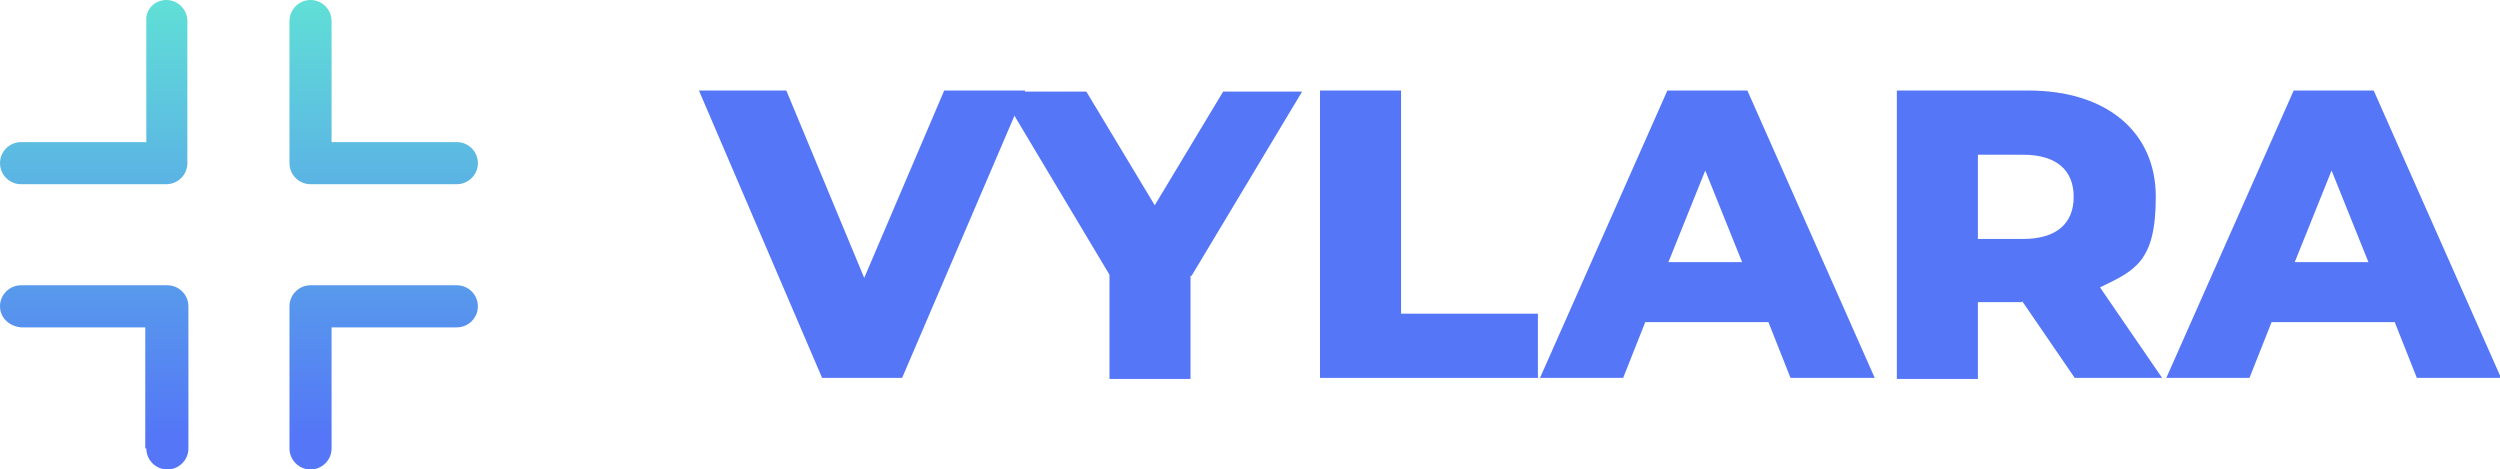 <?xml version="1.0" encoding="UTF-8"?>
<svg id="Layer_1" data-name="Layer 1" xmlns="http://www.w3.org/2000/svg" version="1.1" xmlns:xlink="http://www.w3.org/1999/xlink" viewBox="0 0 237.5 44.6">
  <defs>
    <style>
      .cls-1 {
        fill: url(#linear-gradient);
      }

      .cls-1, .cls-2 {
        stroke-width: 0px;
      }

      .cls-3 {
        isolation: isolate;
      }

      .cls-2 {
        fill: #5476f7;
      }
    </style>
    <linearGradient id="linear-gradient" x1="-181.9" y1="411" x2="-181.9" y2="410" gradientTransform="translate(8272.9 18327.4) scale(45.4 -44.6)" gradientUnits="userSpaceOnUse">
      <stop offset="0" stop-color="#61e7d4"/>
      <stop offset="1" stop-color="#5476f7"/>
    </linearGradient>
  </defs>
  <g id="Vylara" class="cls-3">
    <g class="cls-3">
      <path class="cls-2" d="M97.4,8.6l-11.7,27.3h-7.6l-11.7-27.3h8.3l7.4,17.8,7.6-17.8h7.6Z"/>
      <path class="cls-2" d="M113.1,26.2v9.8h-7.7v-9.9l-10.4-17.4h8.2l6.5,10.8,6.5-10.8h7.5l-10.5,17.5Z"/>
      <path class="cls-2" d="M125.4,8.6h7.7v21.2h13v6.1h-20.7V8.6Z"/>
      <path class="cls-2" d="M167.8,30.6h-11.5l-2.1,5.3h-7.9l12.1-27.3h7.6l12.1,27.3h-8l-2.1-5.3ZM165.5,24.9l-3.5-8.7-3.5,8.7h7Z"/>
      <path class="cls-2" d="M192.1,28.7h-4.2v7.3h-7.7V8.6h12.5c7.4,0,12.1,3.9,12.1,10.1s-2,7-5.3,8.6l5.9,8.6h-8.3l-5-7.3ZM192.2,14.7h-4.3v8h4.3c3.2,0,4.8-1.5,4.8-4s-1.6-4-4.8-4Z"/>
      <path class="cls-2" d="M227.3,30.6h-11.5l-2.1,5.3h-7.9l12.1-27.3h7.6l12.1,27.3h-8l-2.1-5.3ZM225,24.9l-3.5-8.7-3.5,8.7h7Z"/>
    </g>
  </g>
  <path id="Union_3" data-name="Union 3" class="cls-1" d="M27.5,42.6v-13.5c0-1.1.9-2,2-2h13.9c1.1,0,2,.9,2,2,0,1.1-.9,2-2,2h-11.9v11.5c0,1.1-.9,2-2,2s-2-.9-2-2h0ZM13.8,42.6v-11.5H2C.9,31,0,30.2,0,29.1c0-1.1.9-2,2-2h13.9c1.1,0,2,.9,2,2v13.5c0,1.1-.9,2-2,2s-2-.9-2-2ZM29.5,17.5c-1.1,0-2-.9-2-2V2C27.5.9,28.4,0,29.5,0s2,.9,2,2v11.5h11.9c1.1,0,2,.9,2,2,0,1.1-.9,2-2,2h-13.9ZM2,17.5C.9,17.5,0,16.6,0,15.5s.9-2,2-2h11.9V2C13.8.9,14.7,0,15.8,0s2,.9,2,2v13.5c0,1.1-.9,2-2,2H2Z"/>
</svg>